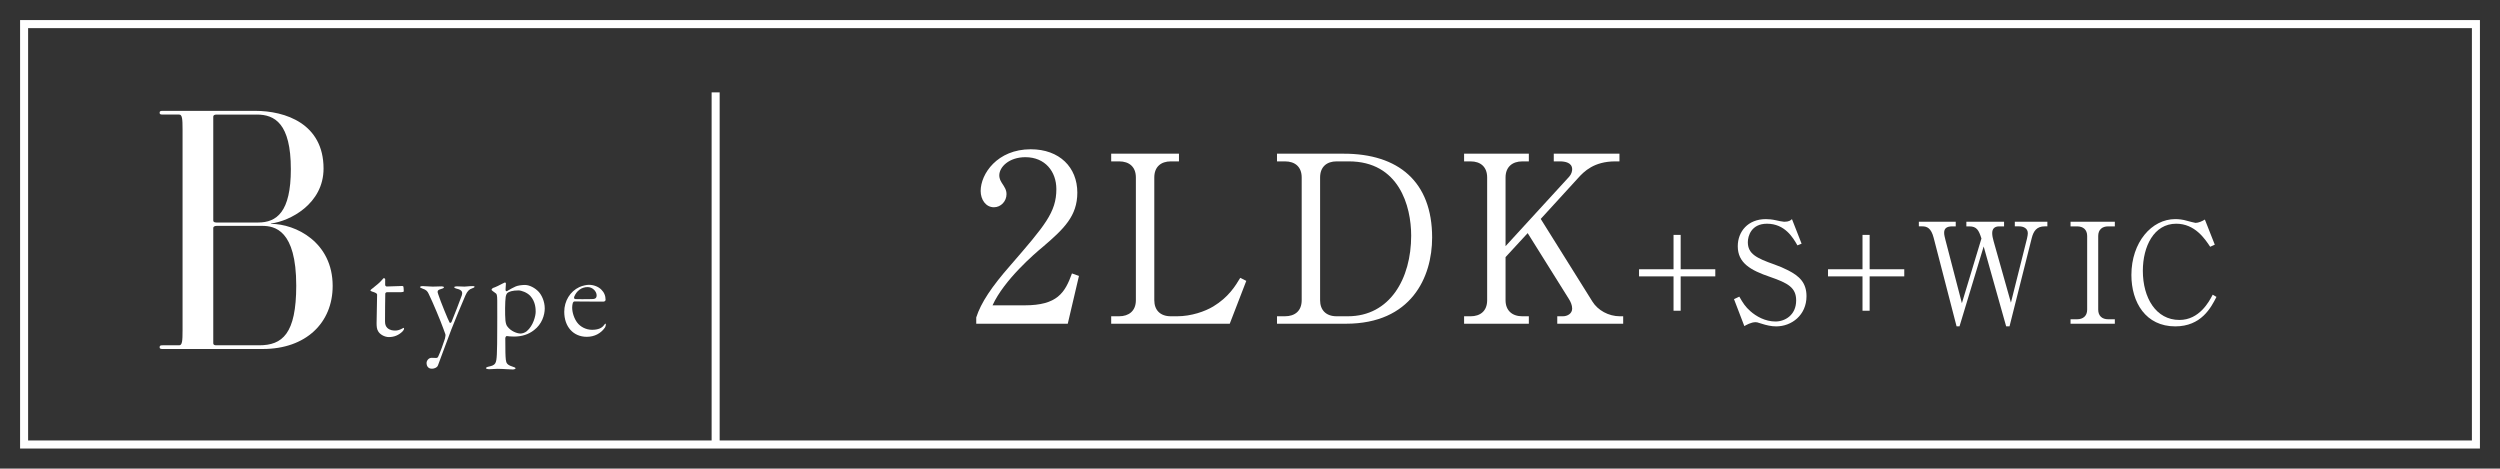 <?xml version="1.0" encoding="UTF-8"?><svg id="b" xmlns="http://www.w3.org/2000/svg" width="311.333" height="58.354" viewBox="0 0 311.333 58.354"><rect x="0" y="0" width="311.333" height="58.354" fill="#333333" stroke="none"/><defs><style>.d,.e{fill:none;}.d,.f{stroke-width:0px;}.e{stroke:#fff;stroke-miterlimit:10;}.f{fill:#fff;}</style></defs><g id="c"><rect class="d" width="311.333" height="58.354"/><rect class="e" x="129.49" y="-123.49" width="52.354" height="305.333" transform="translate(184.844 -126.49) rotate(90)"/><path class="f" d="M32.733,43.463h-12.477c-.252,0-.378-.042-.378-.21,0-.21.084-.252.378-.252h2.059c.378,0,.42-.546.42-1.849v-25.036c0-1.303-.042-1.849-.42-1.849h-2.059c-.252,0-.378-.042-.378-.21,0-.21.084-.252.378-.252h11.51c3.781,0,8.527,1.597,8.527,7.184,0,4.41-4.201,6.553-6.553,6.847v.042c3.067,0,7.688,2.269,7.688,7.729,0,4.621-3.36,7.855-8.695,7.855ZM31.977,14.268h-4.999c-.252,0-.42.084-.42.252v12.938c0,.126.084.252.378.252h5.209c2.311,0,4.075-1.302,4.075-6.637,0-5.713-2.016-6.806-4.243-6.806ZM32.649,28.13h-5.671c-.294,0-.42.126-.42.252v14.367c0,.168.126.252.378.252h5.335c2.898,0,4.621-1.429,4.621-7.436,0-6.932-2.688-7.436-4.243-7.436Z"/><path class="f" d="M48.448,41.978c-.6,0-1.157-.365-1.35-.718-.167-.258-.2-.582-.2-1.023,0-.3.017-1.065.033-1.819.016-.734.031-1.458.031-1.735,0-.134-.19-.245-.656-.385-.109-.041-.17-.1-.177-.118,0-.017.014-.058.077-.123l.177-.14c.485-.387.904-.721,1.108-.969.121-.141.272-.317.319-.327.035,0,.141.093.158.127l-.003.735c0,.085.095.195.195.195.247,0,1.085-.032,1.587-.051.212-.008.363-.014.382-.014.012.006.096.054.112.077.009.054.044.414.044.592,0,.06-.191.108-.349.108h-1.745c-.117,0-.211.109-.211.18-.016.32-.032,2.699-.032,3.441,0,.384.084.625.292.832.334.3.704.324,1.024.324.229,0,.581-.107.819-.25.14-.078.161-.087.204-.087-.004.001.03.022.03.109,0,.09-.08.228-.205.353-.471.454-1.032.684-1.665.684Z"/><path class="f" d="M53.769,45.915c-.482,0-.653-.386-.653-.717,0-.223.219-.638.637-.638,0,0,.481.017.576.017.179,0,.231-.135.288-.278.158-.291.674-1.712.786-2.108l.023-.103c.043-.194.085-.377.021-.519-.032-.075-.102-.27-.163-.441l-.076-.211c-.33-.929-1.313-3.284-1.827-4.329-.148-.295-.237-.474-.791-.658-.195-.069-.274-.121-.274-.176,0-.06.083-.125.317-.125.191,0,.378.015.572.03.213.017.434.034.677.034.272,0,.556-.012.78-.021.145-.006.265-.011.34-.011.129,0,.285.049.285.109,0,.081-.116.156-.317.206-.244.069-.386.129-.444.245-.056.113-.021.258.061.468.229.734,1.259,3.26,1.399,3.471l.02.03.07.019c.028,0,.101-.012.155-.121.191-.43,1.189-3.021,1.269-3.274.075-.233.075-.394.002-.523-.089-.157-.287-.261-.66-.348-.177-.044-.277-.135-.285-.162,0-.083.167-.121.333-.121.165,0,.369.01.553.018.155.007.296.014.391.014.097,0,.219-.012.361-.025.188-.018.409-.039.647-.039.253,0,.253.052.253.077,0,.089-.103.141-.307.209-.373.124-.589.351-.824.868-.5,1.137-1.347,3.214-1.762,4.261-.334.869-.68,1.805-1.013,2.709-.226.612-.445,1.209-.652,1.758-.061.198-.351.405-.77.405Z"/><path class="f" d="M63.857,46.011c-.15,0-.406-.015-.698-.031-.393-.022-.85-.049-1.207-.049-.184,0-.317.011-.457.022-.154.012-.316.026-.567.026-.231,0-.413-.062-.413-.141.003-.025.086-.131.313-.174.907-.188.983-.386,1.047-1.535.03-.506.048-1.773.048-3.476l.003-1.116c.004-.747.007-1.49-.003-2.119,0-.674-.08-.819-.158-.871-.244-.175-.549-.395-.562-.459.002-.048.131-.204.175-.221.248-.065.96-.406,1.232-.566.127-.063.26-.13.291-.135.018.009.099.094.104.127-.021.159-.028.35-.035.534l-.013.277c0,.093.068.168.149.168.455-.276.877-.498,1.113-.598.251-.11.728-.187,1.158-.187.549,0,1.259.359,1.727.874.339.38.735,1.147.735,2.051,0,.821-.351,1.961-1.334,2.699-.691.541-1.51.803-2.504.803-.408,0-.73-.039-.887-.063h0c-.115,0-.188.178-.188.275,0,1.566.016,2.213.064,2.663.05.439.175.655.814.858.278.083.401.152.401.224,0,.065-.152.141-.349.141ZM64.545,36.167c-.714,0-1.16.157-1.339.303-.112.089-.188.26-.232.522-.08.479-.1,2.213-.033,2.898.039.352.114.601.222.739.444.625,1.234.907,1.654.907.178,0,.533-.077.78-.289.832-.698,1.112-1.943,1.112-2.404,0-.344,0-1.26-.674-1.999-.409-.425-1.079-.678-1.491-.678Z"/><path class="f" d="M73.081,41.945c-1.683,0-2.813-1.253-2.813-3.118,0-1.341.739-2.548,1.882-3.076.396-.183.908-.282,1.188-.282.585,0,1.174.225,1.537.588.359.344.541.78.541,1.297,0,.061-.1.205-.237.205-.176,0-2.912,0-3.648-.016h0c-.091,0-.173.112-.194.175-.049.132-.083.408-.083.581,0,.625.25,1.375.622,1.866.403.55,1.128.907,1.847.907.74,0,1.235-.198,1.512-.606.104-.155.152-.162.152-.162.049,0,.061.092.061.124,0,.115-.061.28-.102.35-.516.752-1.321,1.167-2.264,1.167ZM73.177,35.751c-.751,0-1.379.459-1.679,1.227-.03.075-.005.155.028.204l.02.03.078.034c.207.008.523.012.889.012s.777-.004,1.178-.012h0c.376,0,.61-.078.61-.468,0-.475-.491-1.027-1.124-1.027Z"/><line class="e" x1="89.121" y1="55.354" x2="89.121" y2="11.504"/><path class="f" d="M132.973,40.315h-11.399v-.783c.58-1.827,1.943-3.857,4.264-6.497,4.264-4.932,5.714-6.585,5.714-9.485,0-2.176-1.392-3.975-3.858-3.975-2.03,0-3.249,1.219-3.249,2.263,0,.087,0,.464.29.899.377.58.609.899.609,1.45,0,.87-.696,1.624-1.566,1.624-1.015,0-1.653-.957-1.653-2.03,0-2.117,2.06-5.192,6.237-5.192,3.597,0,5.801,2.263,5.801,5.396,0,2.93-1.683,4.525-4.293,6.759-.986.812-4.815,4.09-6.266,7.28h4.003c4.061,0,5.018-1.566,5.889-3.974l.87.319-1.393,5.946Z"/><path class="f" d="M146.823,20.097h-1.016c-1.247,0-2.059.696-2.059,2.001v15.287c0,1.219.725,2.002,2.059,2.002h.783c1.77,0,3.481-.609,4.496-1.219,1.915-1.16,2.756-2.553,3.365-3.568l.754.378-2.06,5.337h-14.765v-.928h.986c1.189,0,2.088-.639,2.088-2.002v-15.287c0-1.305-.812-2.001-2.088-2.001h-.986v-.957h8.441v.957Z"/><path class="f" d="M159.029,19.14h8.325c6.788,0,10.994,3.48,10.994,10.442,0,4.96-2.611,10.732-10.732,10.732h-8.587v-.928h.986c1.248,0,2.089-.668,2.089-2.002v-15.287c0-1.305-.812-2.001-2.089-2.001h-.986v-.957ZM164.395,37.385c0,1.219.726,2.002,2.06,2.002h1.393c5.25,0,7.89-4.699,7.89-10.037,0-3.684-1.508-9.253-7.773-9.253h-1.509c-1.247,0-2.06.696-2.06,2.001v15.287Z"/><path class="f" d="M191.872,27.262l6.439,10.297c.667,1.073,2.001,1.828,3.423,1.828h.405v.928h-8.209v-.928h.696c.552,0,1.16-.319,1.16-.958,0-.435-.202-.87-.405-1.189l-5.135-8.209-2.756,2.988v5.366c0,1.276.812,2.002,2.089,2.002h.812v.928h-8.064v-.928h.812c1.189,0,2.06-.639,2.06-2.002v-15.287c0-1.305-.812-2.001-2.06-2.001h-.812v-.957h8.064v.957h-.812c-1.247,0-2.089.696-2.089,2.001v8.558l7.919-8.645c.29-.318.377-.696.377-.928,0-.842-.898-.986-1.537-.986h-.754v-.957h8.18v.957h-.521c-2.64,0-3.888,1.247-4.642,2.089l-4.641,5.076Z"/><path class="f" d="M204.115,33.531h4.296v-4.279h.888v4.279h4.313v.888h-4.313v4.278h-.888v-4.278h-4.296v-.888Z"/><path class="f" d="M224.36,30.347l-.521.209c-.557-.974-1.565-2.696-3.792-2.696-1.966,0-2.383,1.549-2.383,2.297,0,1.443,1.043,1.982,3.322,2.783.591.208,1.165.452,1.704.73,1.357.695,2.279,1.513,2.279,3.218,0,2.349-1.844,3.757-3.774,3.757-.609,0-1.218-.139-1.861-.348-.487-.174-.609-.174-.714-.174-.557,0-1.183.365-1.392.487l-1.287-3.357.661-.313c.47.818.748,1.253,1.374,1.81.73.644,1.844,1.287,3.132,1.287,1.165,0,2.574-.783,2.574-2.627,0-1.6-1.026-2.156-3.235-2.922-2.453-.835-4.036-1.739-4.036-3.827,0-1.826,1.27-3.375,3.496-3.375.331,0,.766.035,1.235.14.191.052.904.191,1.044.191.608,0,.8-.174.974-.331l1.2,3.062Z"/><path class="f" d="M227.648,33.531h4.296v-4.279h.888v4.279h4.313v.888h-4.313v4.278h-.888v-4.278h-4.296v-.888Z"/><path class="f" d="M243.555,28.191h-.436c-.747,0-1.009.296-1.009.8,0,.278.087.574.157.87l2.053,7.897,2.435-8.055c-.33-1.043-.591-1.513-1.513-1.513h-.365v-.574h4.696v.574h-.609c-.573,0-.869.296-.869.835,0,.295.069.661.174,1.009l2.157,7.653,2-7.967c.069-.296.104-.539.104-.678,0-.627-.574-.853-1.062-.853h-.557v-.574h4.054v.574h-.331c-.991,0-1.392.573-1.617,1.461l-2.766,10.993h-.418l-2.801-9.949-3.009,9.949h-.365l-2.854-11.028c-.312-1.218-.835-1.426-1.408-1.426h-.436v-.574h4.593v.574Z"/><path class="f" d="M263.367,28.191h-.835c-.714,0-1.235.383-1.235,1.2v9.167c0,.782.487,1.2,1.235,1.2h.835v.557h-5.515v-.557h.817c.714,0,1.253-.383,1.253-1.2v-9.167c0-.783-.487-1.2-1.253-1.2h-.817v-.574h5.515v.574Z"/><path class="f" d="M275.239,30.73c-.644-.974-1.896-2.87-4.227-2.87-2.783,0-4.157,2.836-4.157,5.862,0,3.375,1.635,6.123,4.558,6.123,2.47,0,3.688-2.262,4.14-3.148l.47.278c-.679,1.34-1.896,3.67-5.132,3.67-3.67,0-5.462-2.975-5.462-6.401,0-4.07,2.522-6.958,5.462-6.958.436,0,.939.053,1.461.209.14.035.957.261,1.062.261.365,0,.835-.208,1.165-.417l1.235,3.131-.574.261Z"/></g></svg>